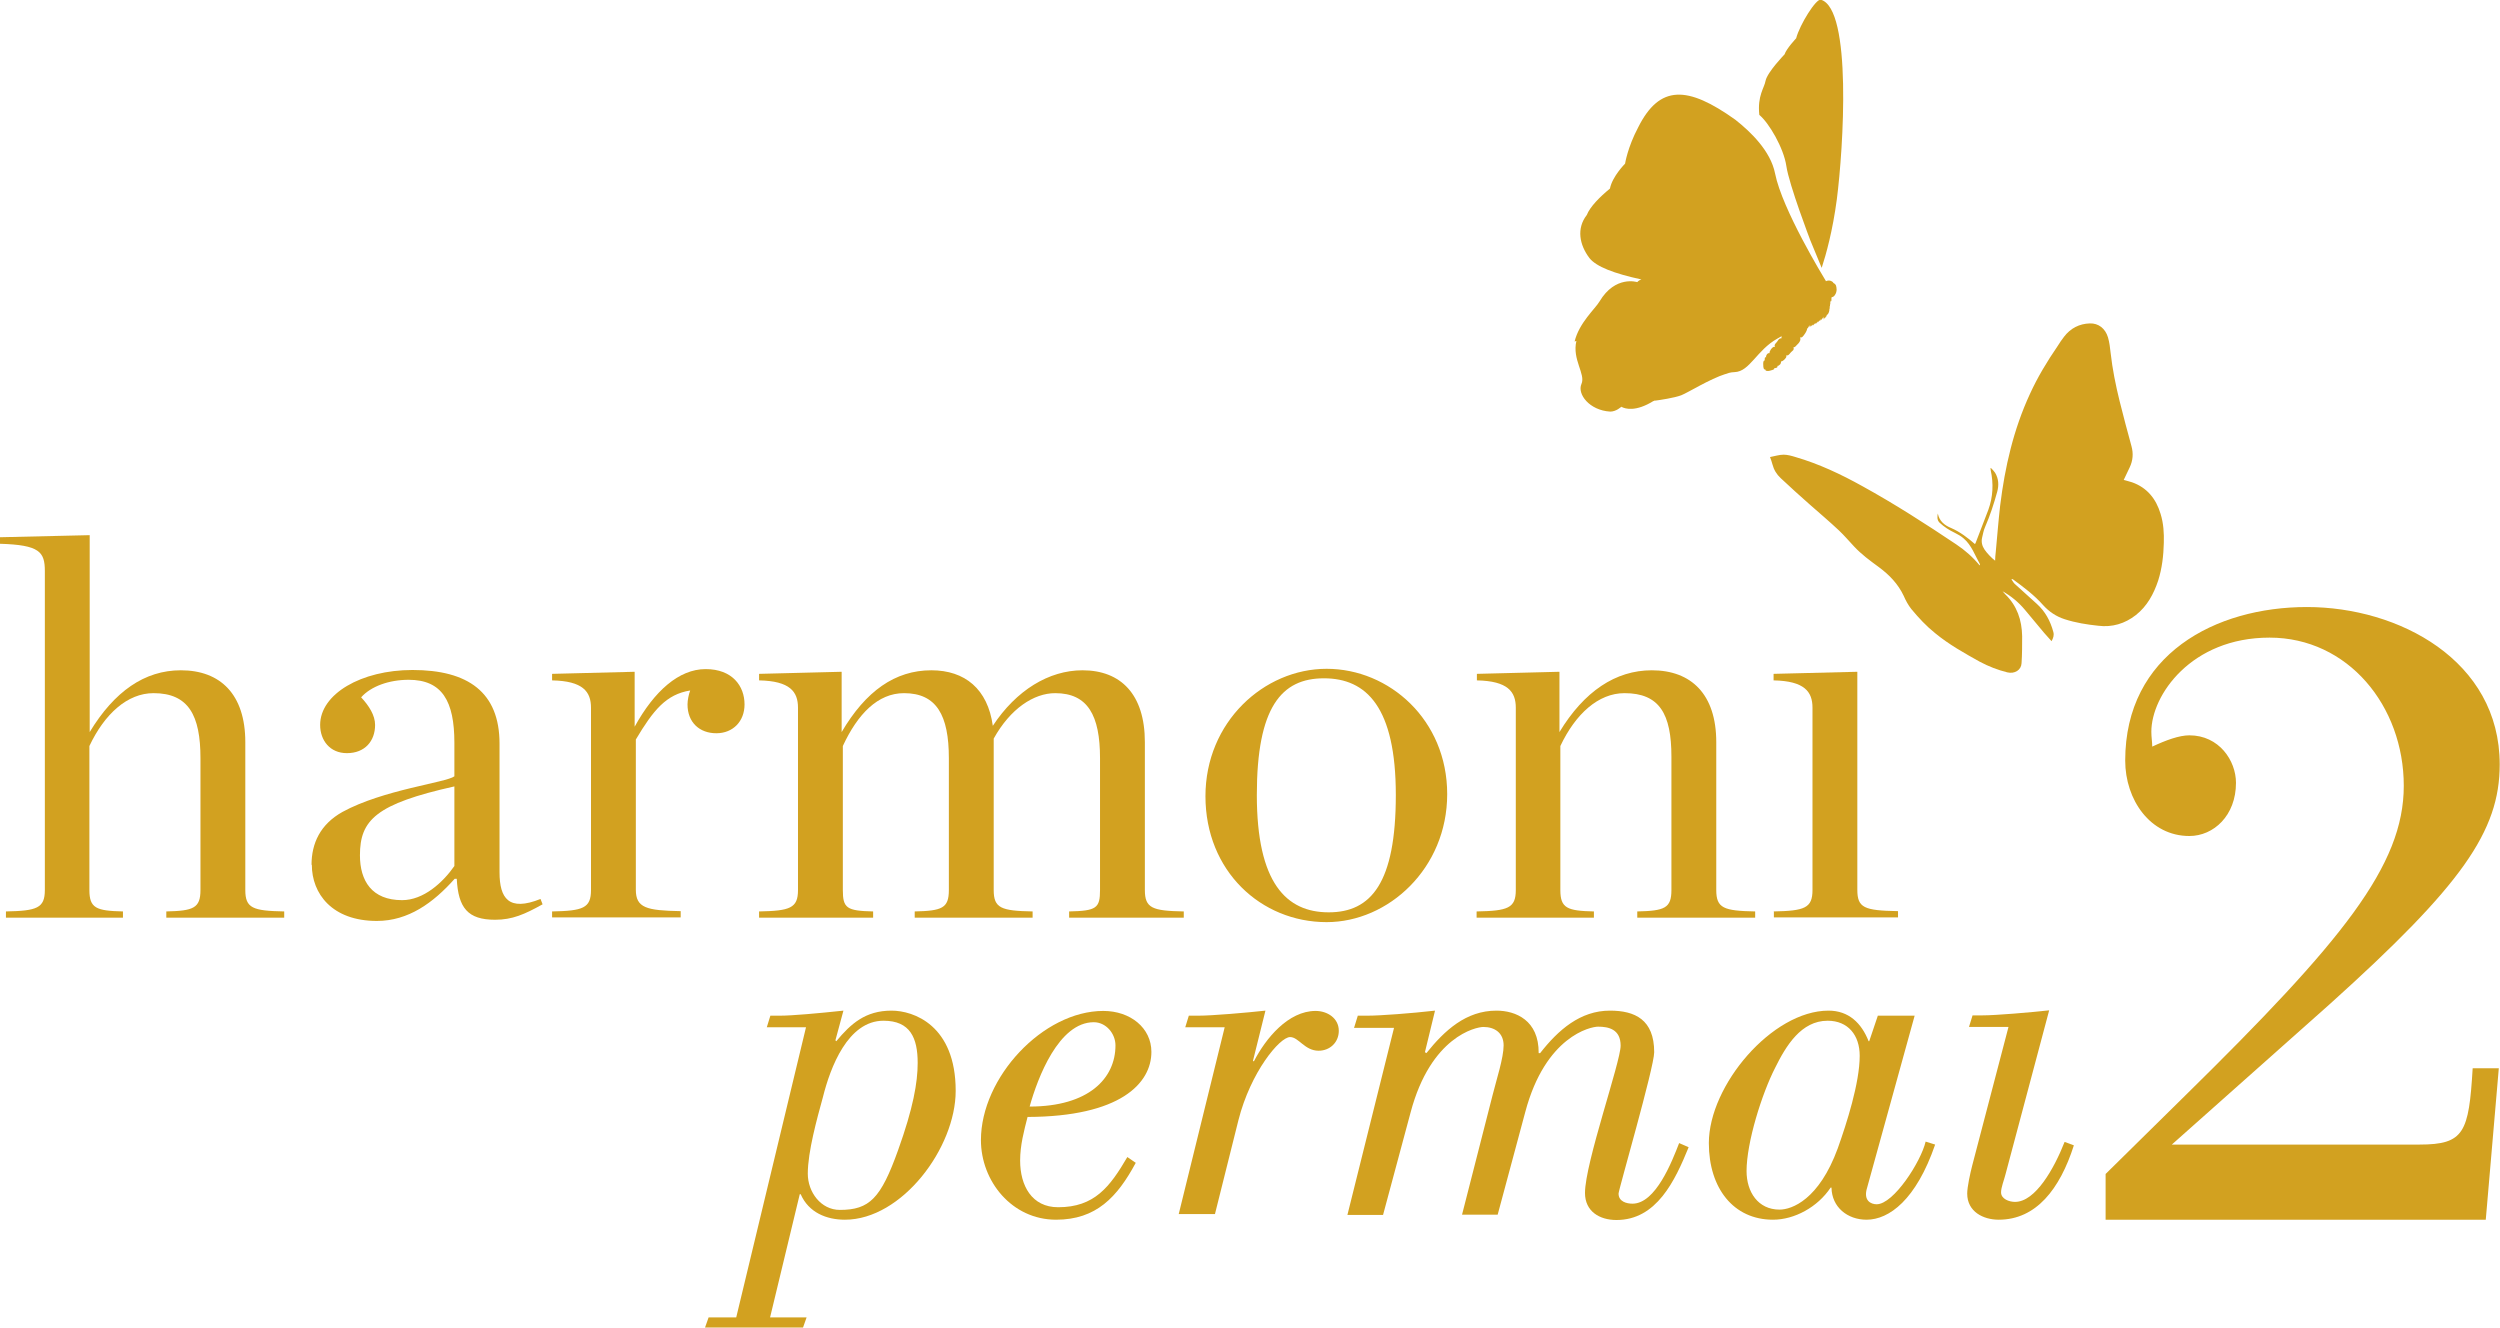 <?xml version="1.0" encoding="utf-8"?>
<svg xmlns="http://www.w3.org/2000/svg" data-name="Layer 2" id="Layer_2" viewBox="0 0 84.18 44.7">
  <defs>
    <style>
      .cls-1 {
        fill: #d2a120;
        stroke-width: 0px;
      }
    </style>
  </defs>
  <g data-name="Layer 1" id="Layer_1-2">
    <g>
      <g>
        <g>
          <g>
            <path class="cls-1" d="M.2,30.69c1.04-.02,1.31-.11,1.31-.72v-10.74c0-.65-.18-.88-1.51-.92v-.22l3.02-.07v6.63c.83-1.37,1.85-2.08,3.07-2.08,1.33,0,2.17.81,2.17,2.42v4.98c0,.61.25.7,1.31.72v.21h-3.97v-.21c.91-.02,1.15-.11,1.15-.72v-4.44c0-1.44-.4-2.19-1.58-2.19-.88,0-1.65.7-2.16,1.78v4.85c0,.61.23.7,1.13.72v.21H.2v-.21Z"/>
            <path class="cls-1" d="M10.49,29.12c0-.72.29-1.36,1.04-1.78,1.37-.75,3.5-.99,3.77-1.2v-1.13c0-1.4-.41-2.12-1.54-2.12-.66,0-1.27.22-1.6.59.27.29.47.61.47.93,0,.54-.34.95-.95.95-.57,0-.9-.43-.9-.95,0-1.04,1.38-1.85,3.11-1.85,1.87,0,2.93.75,2.93,2.48v4.33c0,.88.31,1.33,1.38.9l.07.18c-.61.34-1.02.52-1.6.52-.92,0-1.24-.4-1.29-1.38h-.07c-.72.81-1.56,1.42-2.62,1.42-1.51,0-2.19-.92-2.19-1.89ZM15.3,29.16v-2.68c-2.64.59-3.18,1.13-3.18,2.32,0,.86.4,1.51,1.42,1.51.72,0,1.37-.59,1.76-1.15Z"/>
            <path class="cls-1" d="M18.59,30.69c1.04-.02,1.31-.11,1.31-.72v-6.14c0-.54-.27-.9-1.31-.92v-.22l2.78-.07v1.85c.66-1.2,1.49-1.94,2.39-1.94s1.31.57,1.31,1.19c0,.57-.39.97-.95.97s-.97-.36-.97-.97c0-.14.04-.34.09-.47-.81.13-1.24.66-1.83,1.65v5.06c0,.61.36.7,1.51.72v.21h-4.33v-.21Z"/>
            <path class="cls-1" d="M30.8,30.69c.92-.02,1.15-.11,1.15-.72v-4.44c0-1.44-.41-2.19-1.51-2.19-.88,0-1.56.7-2.06,1.78v4.85c0,.61.13.7,1.02.72v.21h-3.84v-.21c1.04-.02,1.31-.11,1.31-.72v-6.14c0-.54-.27-.9-1.31-.92v-.22l2.78-.07v2.03c.81-1.38,1.8-2.08,3.02-2.08,1.13,0,1.9.63,2.07,1.87.79-1.2,1.89-1.87,3.02-1.87,1.29,0,2.1.81,2.1,2.42v4.98c0,.61.25.7,1.31.72v.21h-3.86v-.21c.92-.02,1.04-.11,1.04-.72v-4.44c0-1.44-.41-2.19-1.51-2.19-.72,0-1.51.52-2.07,1.53v5.1c0,.61.25.7,1.31.72v.21h-3.97v-.21Z"/>
            <path class="cls-1" d="M40.59,26.81c0-2.5,1.97-4.29,4.08-4.29s4.06,1.72,4.06,4.22-1.98,4.31-4.06,4.31c-2.21,0-4.08-1.72-4.08-4.24ZM47,26.77c0-2.96-.99-3.93-2.42-3.93s-2.26.97-2.26,3.93.99,3.95,2.42,3.95,2.26-.99,2.26-3.95Z"/>
            <path class="cls-1" d="M49.73,30.69c1.04-.02,1.31-.11,1.31-.72v-6.14c0-.54-.27-.9-1.31-.92v-.22l2.78-.07v2.03c.83-1.37,1.89-2.08,3.11-2.08,1.33,0,2.17.81,2.17,2.42v4.98c0,.61.25.7,1.31.72v.21h-3.97v-.21c.92-.02,1.15-.11,1.15-.72v-4.49c0-1.44-.4-2.14-1.58-2.14-.88,0-1.65.7-2.16,1.78v4.85c0,.61.23.7,1.13.72v.21h-3.95v-.21Z"/>
            <path class="cls-1" d="M59.72,30.69c1.04-.02,1.31-.11,1.31-.72v-6.14c0-.54-.27-.9-1.31-.92v-.22l2.82-.07v7.34c0,.61.23.7,1.37.72v.21h-4.18v-.21Z"/>
          </g>
          <g>
            <path class="cls-1" d="M23.74,44.7l.12-.34h.93l2.35-9.77h-1.32l.12-.39h.32c.41,0,1.3-.08,2.14-.17l-.27,1,.03.03c.49-.59.98-1.03,1.86-1.03.74,0,2.16.49,2.16,2.7,0,1.92-1.81,4.34-3.73,4.34-.62,0-1.22-.24-1.49-.86h-.03l-1,4.15h1.23l-.12.34h-3.31ZM27.2,39.52c0,.62.44,1.22,1.08,1.22,1,0,1.38-.39,1.96-2.01.51-1.42.66-2.28.66-2.94,0-.84-.25-1.42-1.15-1.42-1.2,0-1.79,1.57-2.04,2.57-.2.73-.51,1.84-.51,2.58Z"/>
            <path class="cls-1" d="M38.24,39.16c-.62,1.15-1.33,1.91-2.68,1.91-1.49,0-2.53-1.3-2.53-2.68,0-2.11,2.09-4.35,4.12-4.35.91,0,1.62.57,1.62,1.38,0,1.06-1.05,2.18-4.17,2.19-.12.47-.25.95-.25,1.47,0,.84.39,1.57,1.28,1.57,1.22,0,1.74-.68,2.33-1.69l.29.2ZM37.56,35.2c0-.4-.32-.78-.73-.78-1.18,0-1.89,1.87-2.16,2.84,1.99,0,2.89-.95,2.89-2.06Z"/>
            <path class="cls-1" d="M41.24,34.59h-1.33l.12-.39h.32c.47,0,1.62-.1,2.26-.17l-.42,1.69.03.02c.4-.78,1.16-1.7,2.08-1.7.39,0,.78.24.78.67,0,.39-.3.67-.68.67-.47,0-.67-.46-.96-.46-.35,0-1.33,1.18-1.74,2.8l-.79,3.16h-1.22l1.55-6.3Z"/>
            <path class="cls-1" d="M45.6,34.59l.12-.39h.32c.44,0,1.49-.08,2.28-.17l-.34,1.4.05.03c.61-.76,1.33-1.43,2.36-1.43.64,0,1.43.32,1.42,1.43h.05c.61-.78,1.35-1.43,2.35-1.43.84,0,1.49.3,1.49,1.4,0,.51-1.2,4.63-1.2,4.76,0,.27.27.34.47.34.78,0,1.33-1.42,1.57-2.04l.32.14c-.46,1.13-1.08,2.45-2.43,2.45-.57,0-1.06-.29-1.06-.91,0-1.01,1.2-4.41,1.2-4.96s-.4-.64-.76-.64c-.25,0-1.77.32-2.45,2.87l-.93,3.46h-1.2l1.03-4.03c.13-.52.37-1.25.37-1.67s-.3-.62-.68-.62c-.25,0-1.77.32-2.45,2.87l-.93,3.46h-1.2l1.57-6.3h-1.35Z"/>
            <path class="cls-1" d="M64.47,34.2l-1.6,5.79c-.14.44.13.56.32.56.57,0,1.49-1.43,1.65-2.11l.32.1c-.64,1.86-1.55,2.53-2.31,2.53-.64,0-1.17-.42-1.18-1.08h-.03c-.44.66-1.22,1.08-1.94,1.08-1.33,0-2.16-1.06-2.16-2.58,0-1.94,2.13-4.46,4.03-4.46.68,0,1.11.42,1.35,1.03h.02l.29-.86h1.25ZM58.81,39.43c0,.71.39,1.3,1.11,1.3.42,0,1.33-.34,1.96-2.06.3-.84.74-2.21.74-3.12,0-.69-.39-1.18-1.08-1.18-.89,0-1.4.84-1.77,1.59-.44.86-.96,2.5-.96,3.48Z"/>
            <path class="cls-1" d="M69.83,38.57c-.47,1.47-1.27,2.5-2.53,2.5-.52,0-1.06-.27-1.06-.88,0-.22.1-.68.17-.95l1.22-4.66h-1.33l.12-.39h.32c.47,0,1.62-.1,2.26-.17l-1.47,5.52c-.05.2-.15.44-.15.61,0,.22.27.32.47.32.69,0,1.32-1.13,1.67-2.02l.32.12Z"/>
          </g>
        </g>
        <path class="cls-1" d="M61.34,9.02l-.38-.92s-.72-1.88-.81-2.51c-.09-.61-.59-1.46-.91-1.72-.07-.65.17-.91.21-1.15.06-.29.64-.89.64-.89.06-.19.39-.54.39-.54.12-.46.67-1.34.83-1.3,1.06.3.76,5.01.54,6.72-.14,1.06-.36,1.85-.51,2.31Z"/>
        <path class="cls-1" d="M53.02,11.5c.15-.63.7-1.11.84-1.35.53-.89,1.27-.65,1.27-.65.03-.04.08-.07.14-.09-.92-.2-1.52-.43-1.75-.72-.34-.45-.44-1-.09-1.45.11-.28.44-.61.78-.89.08-.41.51-.84.51-.84,0,0,.08-.54.44-1.22.72-1.44,1.66-1.41,3.27-.26.51.4,1.19,1.05,1.34,1.81.24,1.21,1.62,3.47,1.71,3.62,0,0,0,0,0,.01,0,0,0,0,0,0,.04-.02.09-.03.14-.02.02,0,.05.02.07.03.02.01.03.02.04.04,0,0,.02.02.02.02.01,0,.07.03.08.11,0,0,.05.16-.05.29,0,0-.03.06-.11.07,0,.02.01.04.02.04,0,0-.02-.02-.02-.02,0,.01,0,.03.01.04,0,0-.01-.01-.02-.02,0,0,0,0,0,.01,0,0,0,0,0,0,0,.02.02.04.02.07,0,0-.01-.02-.02-.03,0,0,0,.01,0,.01,0,0,0,0,0,0h0s0,.03,0,.04c0,0-.01-.02-.02-.03,0,0,0,.01,0,.02,0,0,0,0,0,0,0,.02,0,.03,0,.05,0-.01,0-.02-.01-.04,0,0,0,.02,0,.03,0,0,0,0,0,0,0,.04,0,.02,0,.08,0,0,0-.01-.01-.02h0s0,0,0,0c0,.03,0,.06,0,.09,0,0,0-.02-.01-.03,0,0,0,0,0,.01,0,0,0,0,0,0,0,.04,0,.08,0,.12,0-.02,0-.03-.01-.05,0,0,0,.02,0,.02,0,0,0,0,0,0,0,.09-.02.13-.07.21v-.04s-.04.09-.06.14c0-.02,0-.05.01-.07,0,0,0,.01-.01.02,0,0,0,.01,0,.02,0,0,0,0,0-.01-.02.03-.04.05-.05.08.01-.03.02-.05.04-.08-.02.03-.04.06-.06.09,0-.02.01-.04.02-.06,0,0-.01.02-.02.02,0-.02.01-.04.01-.05,0,0,0,0,0-.01-.01.03-.03.05-.03.06,0,0,0,0,0,0,0,0,0,.02-.01.02,0-.02,0-.03,0-.05-.01.03-.03.06-.04.09,0,0,0-.01,0-.02,0,0,0,.01-.01.02,0-.01,0-.02,0-.04-.01.02-.03.05-.04.07,0-.01,0-.02,0-.03,0,.01-.02.02-.03.03,0,0,0,0,0,0-.01.01-.02.03-.03.04,0,0,0-.02,0-.03,0,0,0,0-.01.01,0,0,0,0,0,0-.01.01-.02.03-.03.04,0,0,0-.01,0-.02h0s-.01.03-.02.04c-.02,0-.04,0-.06.01,0,0-.01.02-.02.03,0,0,0,0,0-.01-.01.01-.02.03-.04.05,0-.01,0-.03,0-.04-.03.02-.05.05-.08.08,0-.02.02-.04.03-.06-.02.02-.05.04-.07.06,0-.02.02-.03.02-.05,0,0,0,0-.01,0-.02.02-.03.04-.04.06-.02.03-.02.04-.04.04,0,0,0,0,0,0,0,.03-.01.07-.04.12-.01.02-.02.03-.03.05-.07.1-.1.15-.17.13.02.04.03.11-.06.21-.02.02-.04.04-.05.05-.05.06-.08.08-.11.07.01.04.02.09-.04.13-.03.02-.05.05-.07.07-.04.05-.08.1-.13.07,0,.01,0,.03,0,.04,0,.03-.02.06-.05.09l-.03.03s-.07.06-.1.05c0,.03,0,.06-.03.1-.04.04-.06.05-.09.05,0,0,0,.02,0,.03,0,.03-.04.04-.11.05,0,0,0,.01,0,.02,0,.01-.02.03-.1.05-.06.02-.15.04-.19,0,0,0-.01-.01-.01-.03-.01,0-.03,0-.03,0-.04-.03-.04-.13-.04-.19,0-.08.02-.1.03-.11,0,0,.01,0,.02,0,0-.06,0-.1.02-.11,0,0,.02,0,.03,0-.01-.03,0-.06.02-.09.03-.05.07-.05.1-.05-.02-.03,0-.05.03-.11l.02-.03s.05-.06.08-.07c.02,0,.03,0,.05,0-.04-.05,0-.1.04-.14.02-.02.04-.05.06-.08.03-.06.08-.07.12-.07-.01-.02,0-.04,0-.07-.05.03-.09.05-.14.08-.7.39-.93,1.11-1.44,1.13-.06,0-.13.01-.21.03,0,0,0,0-.01.01-.03,0-.06.02-.09.03,0,0,0,0,.01-.01-.54.17-1.27.63-1.5.72-.24.09-.72.16-.87.18,0,0,0,0,0,0-.02,0-.03,0-.03,0-.01,0-.02.01-.03.02,0,0,0-.01,0-.01-.61.38-.96.26-1.06.21,0,0,0,0,0,0,0,0,0,0,0,0h-.02s0-.02,0-.02c-.01.01-.18.17-.38.17-.7-.04-1.12-.59-.97-.93.15-.33-.32-.82-.17-1.45Z"/>
        <g id="yqcSJq">
          <path class="cls-1" d="M66.67,19c-.17-.3-.28-.64-.55-.87-.09-.08-.2-.14-.3-.19-.19-.09-.36-.2-.51-.34-.09-.09-.08-.2-.06-.31.05.26.23.4.45.49.3.13.56.33.8.54,0-.01.02-.02.02-.03.14-.37.29-.75.43-1.12.16-.44.18-.89.08-1.34,0-.02,0-.04-.01-.06,0,0,.01,0,.02-.01.05.05.1.1.14.16.12.2.13.42.07.64-.11.4-.24.8-.41,1.19-.05.11-.07.24-.1.36-.03.14,0,.27.08.39.07.11.24.29.36.38,0-.1.01-.19.02-.28.05-.53.09-1.06.15-1.58.16-1.3.45-2.56,1-3.75.26-.57.58-1.1.93-1.61.07-.11.14-.22.22-.32.22-.29.52-.44.87-.45.29-.01.52.17.61.47.05.17.07.35.09.53.06.54.17,1.08.3,1.61.13.51.26,1.02.4,1.52.07.25.05.49-.06.72-.07.14-.13.28-.2.42.1.03.19.05.28.08.51.18.81.56.96,1.06.1.32.12.65.11.98-.01.43-.06.86-.19,1.27-.15.45-.37.86-.75,1.16-.37.29-.8.42-1.27.36-.38-.04-.76-.1-1.13-.22-.28-.09-.52-.25-.72-.47-.3-.34-.66-.61-1.03-.88,0,0-.01,0-.02,0,0,0-.01,0-.02.01.04.05.07.12.12.16.24.22.49.44.73.66.29.26.46.58.56.95.03.11,0,.2-.06.31-.09-.1-.17-.19-.25-.28-.22-.26-.43-.52-.65-.78-.21-.25-.46-.46-.75-.62.03.03.06.07.09.1.4.39.56.87.57,1.41,0,.3,0,.61-.02.91-.01.23-.23.37-.48.31-.32-.08-.63-.2-.93-.36-.52-.29-1.04-.58-1.5-.96-.3-.24-.55-.51-.8-.81-.11-.14-.19-.29-.26-.45-.19-.4-.48-.7-.83-.96-.3-.22-.59-.43-.84-.7-.17-.18-.33-.37-.51-.54-.32-.3-.65-.58-.98-.87-.33-.29-.66-.59-.98-.89-.14-.13-.23-.28-.28-.47-.02-.08-.05-.16-.08-.24.16-.03.31-.08.46-.08.13,0,.27.04.4.08.79.23,1.53.58,2.25.98,1.09.6,2.13,1.27,3.16,1.96.3.2.56.43.79.71Z"/>
        </g>
      </g>
      <path class="cls-1" d="M83.7,41.07h-12.8v-1.54l2.67-2.63c5.3-5.21,7.37-7.75,7.37-10.44s-1.88-4.99-4.52-4.99-3.98,1.94-3.98,3.17c0,.19.03.34.03.5.47-.22.91-.38,1.25-.38,1,0,1.57.85,1.57,1.6,0,1.1-.75,1.79-1.57,1.79-1.32,0-2.16-1.22-2.16-2.54,0-3.58,3.04-5.17,6.12-5.17s6.49,1.79,6.49,5.3c0,2.26-1.29,4.08-5.71,8.06l-5.33,4.74h8.34c1.51,0,1.66-.41,1.79-2.57h.88l-.44,5.11Z"/>
    </g>
  </g>


</svg>
